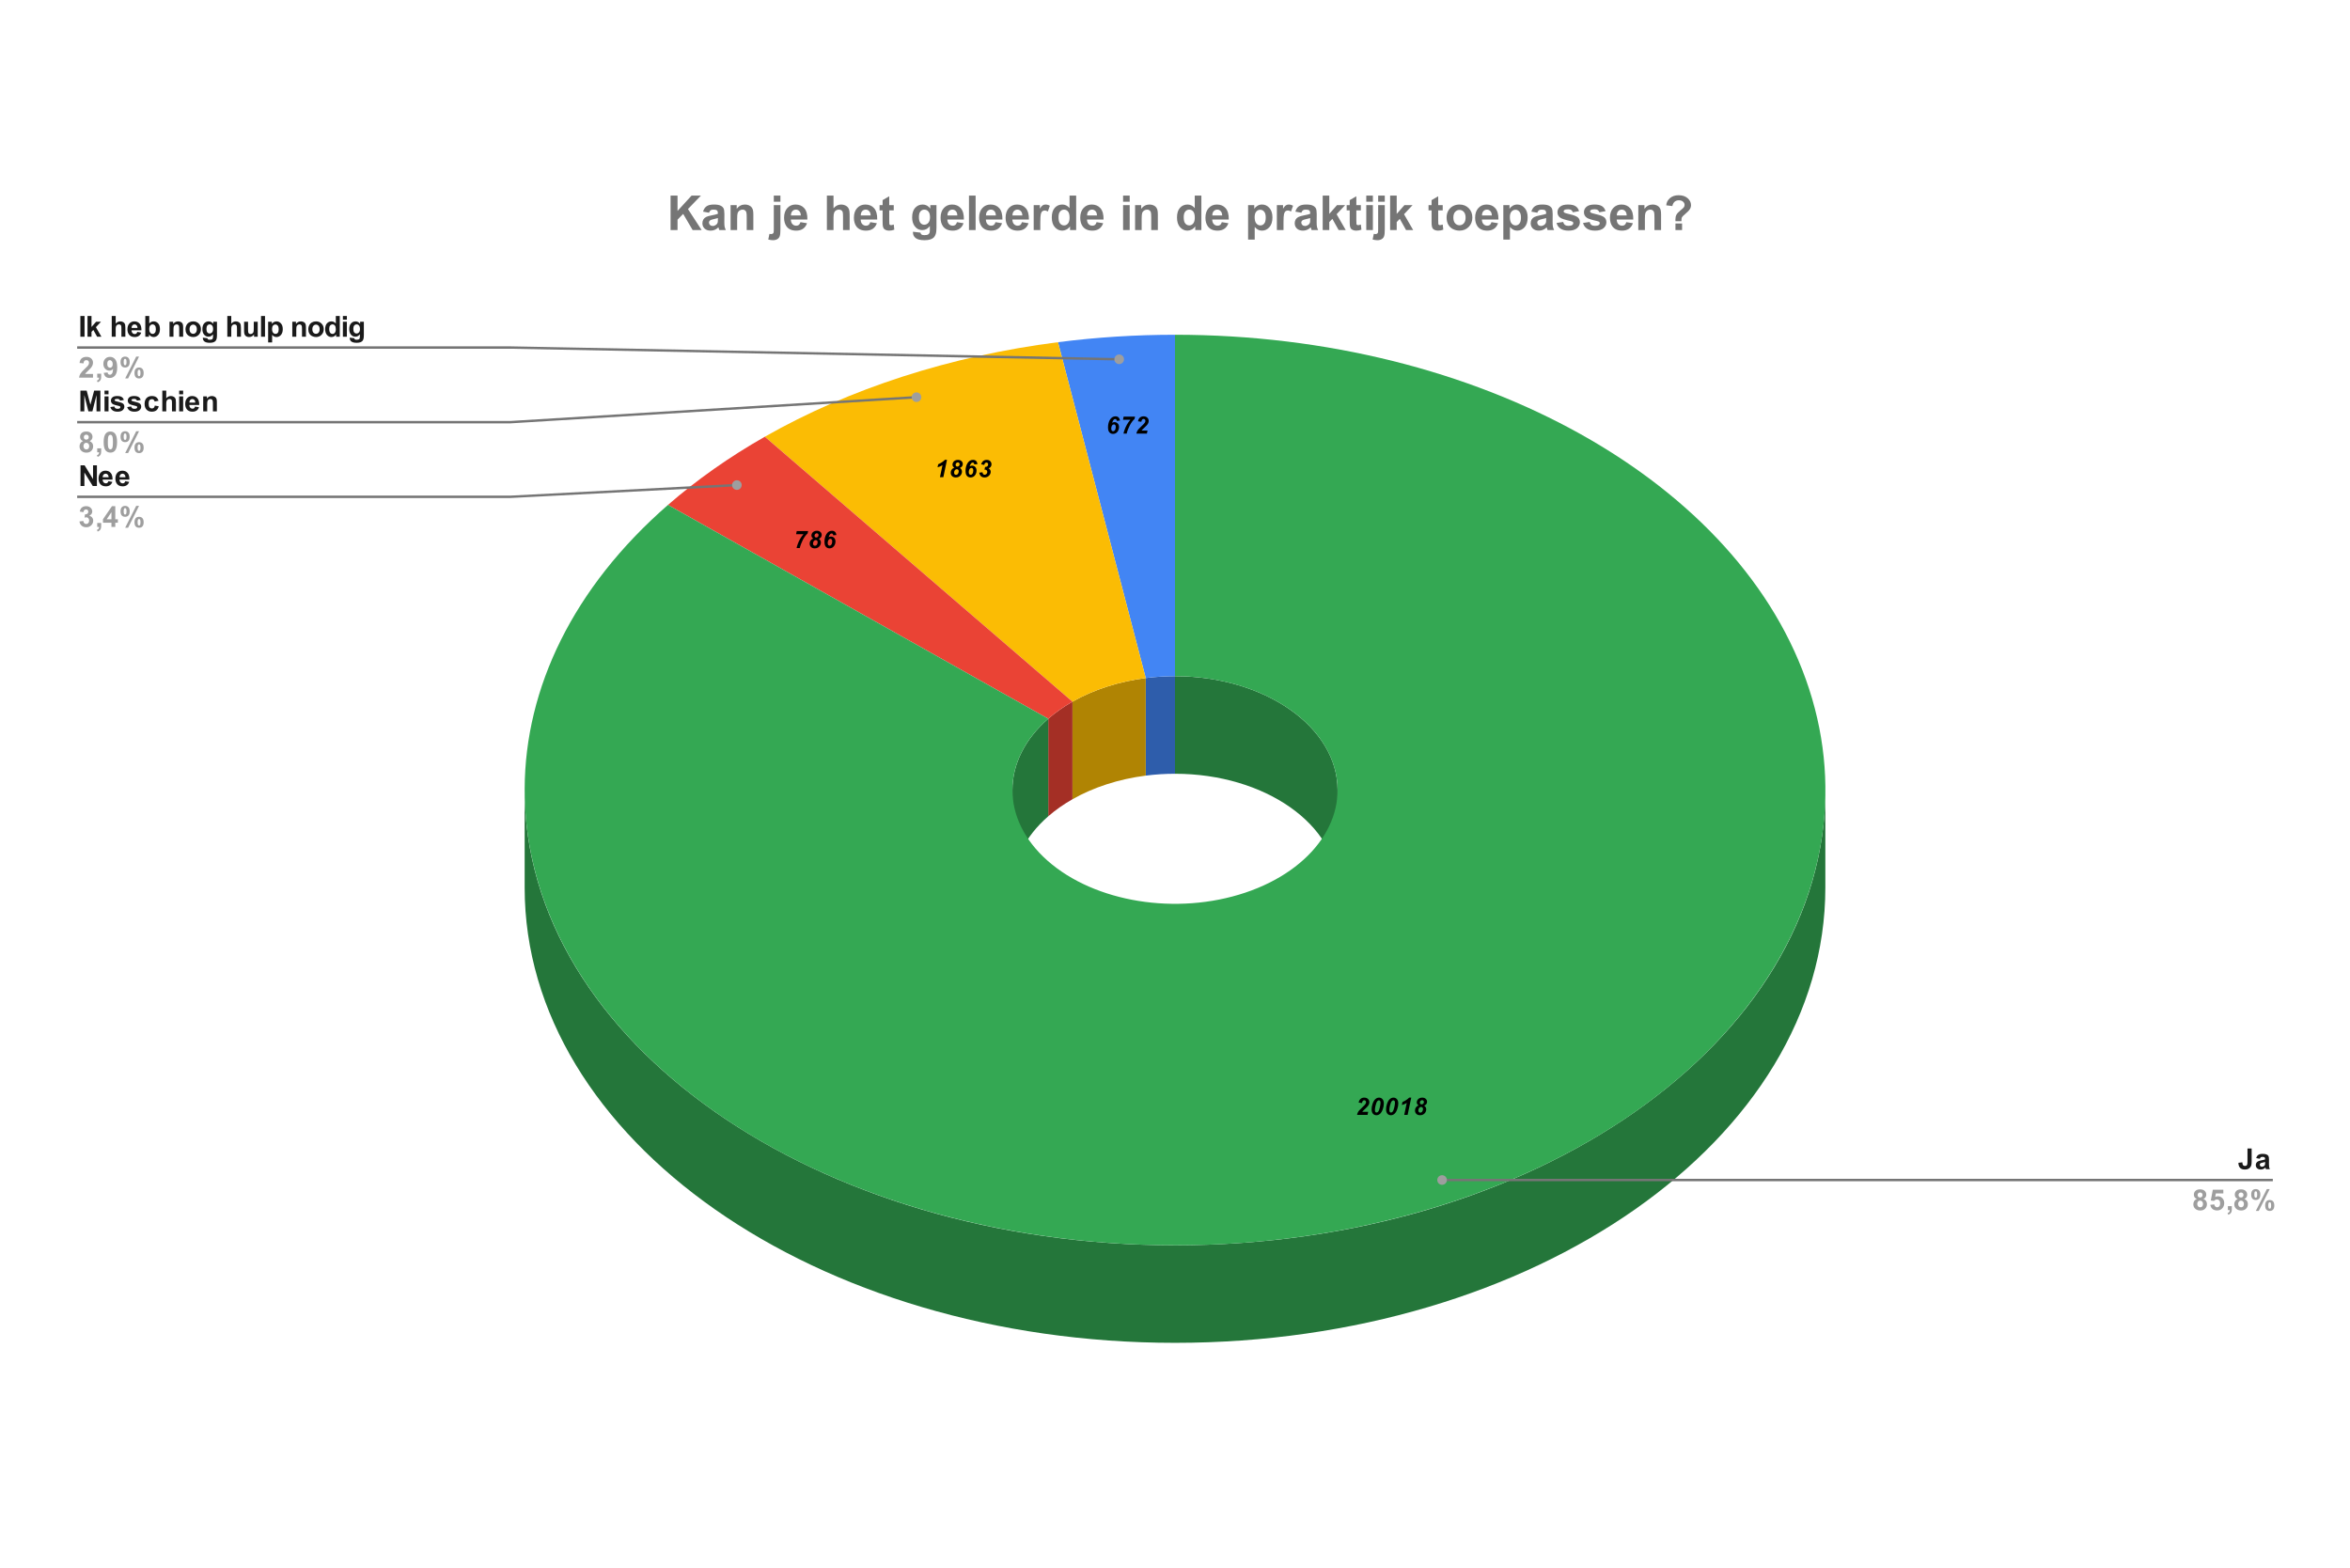 <svg viewBox="0 0 976 651" fill="none" stroke="none" stroke-linecap="square" stroke-miterlimit="10" width="976" height="651" xmlns:xlink="http://www.w3.org/1999/xlink" xmlns="http://www.w3.org/2000/svg"><path fill="#fff" d="M0 0H976V651H0V0z" fill-rule="nonzero"/><path fill="#2e5dab" d="M475.85 281.596C479.859 281.083 483.925 280.825 488 280.825V321.34C483.925 321.34 479.859 321.598 475.85 322.111z" fill-rule="nonzero"/><path fill="#4285f4" d="M439.402 142.108C455.435 140.055 471.701 139.023 488 139.023V280.825C483.925 280.825 479.859 281.083 475.85 281.596z" fill-rule="nonzero"/><path fill="#b08403" d="M445.412 291.412C454.219 286.401 464.687 283.026 475.85 281.596v40.515C464.687 323.541 454.219 326.916 445.412 331.927z" fill-rule="nonzero"/><path fill="#fbbc04" d="M317.647 181.369c35.227-20.041 77.101-33.544 121.754-39.261L475.85 281.596C464.687 283.026 454.219 286.401 445.412 291.412z" fill-rule="nonzero"/><path fill="#a42f25" d="M435.356 298.491C438.342 295.889 441.712 293.516 445.412 291.412v40.515C441.712 334.031 438.342 336.404 435.356 339.006z" fill-rule="nonzero"/><path fill="#ea4335" d="M277.425 209.687c11.942-10.407 25.425-19.899 40.223-28.318L445.412 291.412C441.712 293.516 438.342 295.889 435.356 298.491z" fill-rule="nonzero"/><path fill="#24763a" d="M758.1 368.608c0 104.42-120.928 189.07-270.1 189.07-149.172.0-270.1-84.65-270.1-189.07v-40.515c0 104.42 120.928 189.07 270.1 189.07 149.172.0 270.1-84.65 270.1-189.07z" fill-rule="nonzero"/><path fill="#24763a" d="M488 280.825c37.293.0 67.525 21.162 67.525 47.267v40.515c0-26.105-30.232-47.267-67.525-47.267z" fill-rule="nonzero"/><path fill="#24763a" d="M420.475 328.092c0-10.765 5.25-21.208 14.881-29.601v40.515C425.725 347.399 420.475 357.842 420.475 368.608z" fill-rule="nonzero"/><path fill="#34a853" d="M488 139.023c126.106.0 235.429 61.083 263.381 147.161C779.333 372.262 718.475 460.424 604.761 498.584c-113.714 38.16-250.017 16.161-328.38-53.001-78.364-69.161-77.931-167.076 1.043-235.896l157.932 88.804C415.613 315.696 415.504 340.175 435.095 357.465c19.591 17.29 53.667 22.79 82.095 13.25C545.619 361.175 560.833 339.135 553.845 317.615 546.857 296.096 519.526 280.825 488 280.825z" fill-rule="nonzero"/><path fill="#000" d="M565.654 458.105 564.279 457.902Q564.451 456.902 565.06 456.371 565.67 455.839 566.576 455.839q1 0 1.562.547Q568.716 456.918 568.716 457.761 568.716 458.183 568.545 458.621 568.373 459.043 567.966 459.511 567.685 459.839 567.029 460.449 566.373 461.058 566.154 461.277 565.951 461.496 565.748 461.746H568.232L567.966 463.027H563.623Q563.685 462.496 563.92 462.027 564.17 461.543 564.529 461.136 564.888 460.73 565.857 459.808 566.576 459.121 566.763 458.918 567.107 458.527 567.232 458.261q.125-.281.125-.516Q567.357 457.386 567.138 457.168 566.935 456.933 566.607 456.933 566.279 456.933 566.029 457.183T565.654 458.105zm4 2.594q0-1.078.375-2.188Q570.466 457.152 571.17 456.496 571.873 455.839 572.732 455.839q.875.0 1.438.641.562.625.562 1.812Q574.732 459.402 574.31 460.621 573.904 461.839 573.216 462.496 572.529 463.152 571.654 463.152t-1.438-.625Q569.654 461.886 569.654 460.699zm1.375.281q0 .578.188.812Q571.404 462.027 571.701 462.027 572.091 462.027 572.388 461.668 572.795 461.183 573.107 459.761q.25-1.125.25-1.781.0-.547-.188-.781Q572.982 456.964 572.685 456.964 572.326 456.964 572.029 457.324 571.607 457.839 571.295 459.136 571.029 460.261 571.029 460.98zm4.625-.281q0-1.078.375-2.188Q576.466 457.152 577.17 456.496 577.873 455.839 578.732 455.839q.875.0 1.438.641.562.625.562 1.812Q580.732 459.402 580.31 460.621 579.904 461.839 579.216 462.496 578.529 463.152 577.654 463.152t-1.438-.625Q575.654 461.886 575.654 460.699zm1.375.281q0 .578.188.812Q577.404 462.027 577.701 462.027 578.091 462.027 578.388 461.668 578.795 461.183 579.107 459.761q.25-1.125.25-1.781.0-.547-.188-.781Q578.982 456.964 578.685 456.964 578.326 456.964 578.029 457.324 577.607 457.839 577.295 459.136 577.029 460.261 577.029 460.98zM582.201 458.918 582.466 457.668Q584.279 456.871 585.263 455.824H586.123L584.607 463.027H583.201L584.248 458.058Q583.795 458.355 583.216 458.589 582.654 458.824 582.201 458.918zM589.17 459.089Q588.779 458.839 588.591 458.511q-.188-.328-.188-.719Q588.404 457.339 588.67 456.871 588.935 456.386 589.451 456.121 589.982 455.839 590.654 455.839 591.607 455.839 592.138 456.339 592.685 456.839 592.685 457.589 592.685 458.136 592.373 458.543 592.076 458.933 591.466 459.199 591.904 459.464 592.123 459.855 592.341 460.23 592.341 460.714 592.341 461.527 591.826 462.199 591.076 463.152 589.779 463.152 588.826 463.152 588.248 462.605 587.67 462.043 587.67 461.168q0-.719.391-1.281Q588.466 459.324 589.17 459.089zM589.701 457.886Q589.701 458.214 589.904 458.433 590.107 458.636 590.435 458.636q.375.0.656-.281Q591.373 458.058 591.373 457.683 591.373 457.339 591.17 457.121 590.966 456.902 590.638 456.902 590.248 456.902 589.966 457.199 589.701 457.48 589.701 457.886zm-.625 3.312Q589.076 461.589 589.295 461.824 589.513 462.058 589.857 462.058 590.404 462.058 590.701 461.589 590.998 461.105 590.998 460.543q0-.375-.234-.594Q590.545 459.714 590.185 459.714 589.748 459.714 589.404 460.121 589.076 460.527 589.076 461.199z" fill-rule="nonzero"/><path fill="#000" d="M330.636 221.847 330.901 220.55H335.636l-.219 1Q334.964 221.909 334.417 222.643q-.531.719-1 1.609Q332.964 225.143 332.667 225.956q-.406 1.109-.5 1.656H330.839Q330.917 227.081 331.245 226.143q.406-1.156 1-2.234Q332.854 222.831 333.698 221.847h-3.062zM337.761 223.675Q337.37 223.425 337.183 223.097q-.188-.328-.188-.719Q336.995 221.925 337.261 221.456 337.526 220.972 338.042 220.706q.531-.281 1.203-.281.953.0 1.484.5.547.5.547 1.25Q341.276 222.722 340.964 223.128 340.667 223.518 340.058 223.784q.438.266.656.656.219.375.219.859Q340.933 226.112 340.417 226.784 339.667 227.737 338.37 227.737 337.417 227.737 336.839 227.19 336.261 226.628 336.261 225.753q0-.719.391-1.281Q337.058 223.909 337.761 223.675zM338.292 222.472Q338.292 222.8 338.495 223.018 338.698 223.222 339.026 223.222q.375.0.656-.281Q339.964 222.643 339.964 222.268q0-.344-.203-.562-.203-.219-.531-.219Q338.839 221.487 338.558 221.784 338.292 222.065 338.292 222.472zm-.625 3.312q0 .391.219.625Q338.104 226.643 338.448 226.643q.547.0.844-.469Q339.589 225.69 339.589 225.128q0-.375-.234-.594Q339.136 224.3 338.776 224.3q-.438.0-.781.406Q337.667 225.112 337.667 225.784zM347.354 222.206 346.042 222.315q-.031-.438-.203-.594Q345.683 221.55 345.401 221.55q-.359.0-.625.281Q344.37 222.237 344.136 223.128 344.589 222.831 345.089 222.831q.844.0 1.375.578.531.562.531 1.531.0.781-.375 1.469T345.683 227.425q-.562.312-1.188.312Q343.901 227.737 343.417 227.44 342.933 227.143 342.667 226.565 342.417 225.987 342.417 225.018q0-1.922.844-3.25.859-1.344 2.25-1.344Q346.308 220.425 346.776 220.862 347.261 221.3 347.354 222.206zM343.761 225.503q0 .578.219.844Q344.214 226.612 344.542 226.612q.406.0.703-.375Q345.636 225.722 345.636 224.847q0-.547-.219-.812Q345.198 223.768 344.886 223.768 344.62 223.768 344.339 223.972 344.073 224.175 343.917 224.612T343.761 225.503z" fill-rule="nonzero"/><path fill="#000" d="M389.382 194.058 389.648 192.808Q391.46 192.011 392.445 190.965H393.304L391.788 198.168h-1.406L391.429 193.199Q390.976 193.496 390.398 193.73 389.835 193.965 389.382 194.058zM396.351 194.23Q395.96 193.98 395.773 193.652q-.188-.328-.188-.719Q395.585 192.48 395.851 192.011 396.117 191.527 396.632 191.261 397.163 190.98 397.835 190.98 398.788 190.98 399.32 191.48 399.867 191.98 399.867 192.73 399.867 193.277 399.554 193.683 399.257 194.074 398.648 194.34 399.085 194.605 399.304 194.996 399.523 195.371 399.523 195.855 399.523 196.668 399.007 197.34 398.257 198.293 396.96 198.293 396.007 198.293 395.429 197.746 394.851 197.183 394.851 196.308q0-.719.391-1.281Q395.648 194.465 396.351 194.23zM396.882 193.027Q396.882 193.355 397.085 193.574 397.288 193.777 397.617 193.777q.375.0.656-.281Q398.554 193.199 398.554 192.824 398.554 192.48 398.351 192.261 398.148 192.043 397.82 192.043 397.429 192.043 397.148 192.34 396.882 192.621 396.882 193.027zm-.625 3.312q0 .391.219.625Q396.695 197.199 397.038 197.199 397.585 197.199 397.882 196.73 398.179 196.246 398.179 195.683q0-.375-.234-.594Q397.726 194.855 397.367 194.855 396.929 194.855 396.585 195.261 396.257 195.668 396.257 196.34zM405.945 192.761 404.632 192.871q-.031-.438-.203-.594Q404.273 192.105 403.992 192.105 403.632 192.105 403.367 192.386 402.96 192.793 402.726 193.683 403.179 193.386 403.679 193.386 404.523 193.386 405.054 193.965 405.585 194.527 405.585 195.496q0 .781-.375 1.469T404.273 197.98q-.562.312-1.188.312Q402.492 198.293 402.007 197.996 401.523 197.699 401.257 197.121 401.007 196.543 401.007 195.574q0-1.922.844-3.25.859-1.344 2.25-1.344Q404.898 190.98 405.367 191.418 405.851 191.855 405.945 192.761zM402.351 196.058q0 .578.219.844Q402.804 197.168 403.132 197.168q.406.0.703-.375Q404.226 196.277 404.226 195.402q0-.547-.219-.812Q403.788 194.324 403.476 194.324 403.21 194.324 402.929 194.527 402.663 194.73 402.507 195.168T402.351 196.058zM406.71 196.293 408.038 196.136Q408.132 196.715 408.351 196.933T408.929 197.152Q409.398 197.152 409.71 196.824 410.038 196.496 410.038 195.996q0-.438-.266-.688Q409.523 195.043 409.101 195.043 408.992 195.043 408.867 195.074L409.117 193.902q.078.0.141.0.562.0.844-.281Q410.398 193.34 410.398 192.855 410.398 192.496 410.195 192.308 410.007 192.105 409.679 192.105 409.382 192.105 409.132 192.324 408.898 192.543 408.757 193.09L407.492 192.824Q407.726 192.043 408.163 191.621 408.82 190.98 409.788 190.98 410.773 190.98 411.273 191.527 411.788 192.074 411.788 192.84 411.788 193.402 411.46 193.855 411.148 194.293 410.57 194.511 411.023 194.746 411.242 195.136 411.46 195.511 411.46 195.933q0 .781-.562 1.453Q410.132 198.293 408.913 198.293q-.906.0-1.5-.516Q406.835 197.246 406.71 196.293z" fill-rule="nonzero"/><path fill="#000" d="M465.119 174.682 463.806 174.791Q463.775 174.353 463.603 174.197 463.447 174.025 463.165 174.025q-.359.0-.625.281Q462.134 174.713 461.9 175.603 462.353 175.307 462.853 175.307q.844.0 1.375.578.531.562.531 1.531.0.781-.375 1.469T463.447 179.9q-.562.312-1.188.312Q461.665 180.213 461.181 179.916 460.697 179.619 460.431 179.041 460.181 178.463 460.181 177.494 460.181 175.572 461.025 174.244 461.884 172.9 463.275 172.9 464.072 172.9 464.54 173.338 465.025 173.775 465.119 174.682zM461.525 177.978Q461.525 178.557 461.744 178.822 461.978 179.088 462.306 179.088 462.712 179.088 463.009 178.713 463.4 178.197 463.4 177.322 463.4 176.775 463.181 176.51 462.962 176.244 462.65 176.244 462.384 176.244 462.103 176.447 461.837 176.65 461.681 177.088 461.525 177.525 461.525 177.978zm4.875-3.656L466.665 173.025H471.4L471.181 174.025Q470.728 174.385 470.181 175.119 469.65 175.838 469.181 176.728 468.728 177.619 468.431 178.432 468.025 179.541 467.931 180.088H466.603Q466.681 179.557 467.009 178.619q.406-1.156 1-2.234Q468.619 175.307 469.462 174.322h-3.062zM474.009 175.166 472.634 174.963q.172-1 .781-1.531Q474.025 172.9 474.931 172.9q1 0 1.562.547Q477.072 173.978 477.072 174.822 477.072 175.244 476.9 175.682 476.728 176.103 476.322 176.572q-.281.328-.938.938Q474.728 178.119 474.509 178.338q-.203.219-.406.469H476.587L476.322 180.088h-4.344q.062-.531.297-1Q472.525 178.603 472.884 178.197 473.244 177.791 474.212 176.869 474.931 176.182 475.119 175.978 475.462 175.588 475.587 175.322q.125-.281.125-.516Q475.712 174.447 475.494 174.228 475.29 173.994 474.962 173.994 474.634 173.994 474.384 174.244T474.009 175.166z" fill-rule="nonzero"/><path fill="#1a1a1a" d="M33.378 139.829v-8.594H35.112v8.594H33.378zm2.969.0v-8.594h1.656v4.562l1.922-2.188h2.031L39.831 135.876 42.112 139.829H40.331L38.769 137.032 38.003 137.829v2h-1.656zM48.05 131.236v3.156Q48.847 133.47 49.956 133.47q.562.0 1.016.219Q51.441 133.892 51.675 134.22 51.909 134.548 51.987 134.954 52.066 135.345 52.066 136.173v3.656H50.425v-3.281q0-.984-.094-1.25Q50.237 135.032 50.003 134.876 49.769 134.72 49.409 134.72 49.003 134.72 48.675 134.923 48.347 135.126 48.191 135.532 48.05 135.923 48.05 136.704v3.125H46.409v-8.594H48.05zM57.019 137.845l1.641.281q-.312.906-1 1.375t-1.703.469q-1.625.0-2.406-1.062Q52.925 138.064 52.925 136.767 52.925 135.22 53.737 134.345t2.047-.875q1.391.0 2.188.922Q58.784 135.298 58.737 137.189h-4.125Q54.644 137.923 55.019 138.329T55.972 138.736Q56.347 138.736 56.612 138.532q.266-.219.406-.688zm.094-1.656Q57.097 135.47 56.737 135.095q-.344-.375-.859-.375Q55.347 134.72 54.987 135.111 54.644 135.517 54.644 136.189H57.112zM60.347 139.829v-8.594H61.987v3.094Q62.753 133.47 63.8 133.47q1.125.0 1.875.828.75.812.75 2.359Q66.425 138.251 65.659 139.111 64.894 139.97 63.816 139.97q-.531.0-1.047-.266Q62.253 139.439 61.878 138.907V139.829h-1.531zm1.625-3.25q0 .969.312 1.438Q62.706 138.673 63.425 138.673q.531.0.922-.469Q64.737 137.736 64.737 136.736q0-1.062-.391-1.531Q63.956 134.72 63.347 134.72 62.769 134.72 62.362 135.189 61.972 135.642 61.972 136.579zm14.094 3.25H74.425V136.657Q74.425 135.642 74.316 135.345 74.222 135.048 73.972 134.892 73.737 134.72 73.409 134.72q-.438.0-.781.234Q72.3 135.189 72.175 135.579 72.05 135.97 72.05 137.017v2.812H70.394v-6.219H71.925v.906Q72.737 133.47 73.987 133.47 74.519 133.47 74.972 133.673q.453.188.688.5Q75.894 134.47 75.972 134.861q.094.375.094 1.094v3.875zM77.034 136.626q0-.812.406-1.578Q77.847 134.267 78.581 133.876 79.316 133.47 80.237 133.47q1.406.0 2.312.922.906.906.906 2.312T82.534 139.048Q81.628 139.97 80.253 139.97 79.394 139.97 78.612 139.579 77.847 139.189 77.441 138.454q-.406-.75-.406-1.828zm1.688.094Q78.722 137.642 79.159 138.142 79.597 138.626 80.237 138.626q.656.0 1.078-.484.438-.5.438-1.438.0-.906-.438-1.391-.422-.5-1.078-.5-.641.0-1.078.5-.438.484-.438 1.406zM84.253 140.236 86.144 140.47Q86.191 140.798 86.362 140.923 86.597 141.095 87.097 141.095q.641.0.969-.188Q88.284 140.767 88.394 140.486 88.472 140.282 88.472 139.736V138.814Q87.722 139.829 86.597 139.829q-1.25.0-1.984-1.062Q84.05 137.923 84.05 136.689 84.05 135.111 84.8 134.298 85.55 133.47 86.675 133.47q1.141.0 1.891 1.016v-.875H90.112V139.189Q90.112 140.298 89.925 140.829 89.753 141.376 89.425 141.689 89.097 142.001 88.55 142.173q-.547.188-1.391.188-1.578.0-2.25-.547Q84.253 141.267 84.253 140.439 84.253 140.361 84.253 140.236zM85.737 136.595Q85.737 137.579 86.112 138.048 86.503 138.501 87.066 138.501q.594.0 1.016-.469Q88.503 137.548 88.503 136.626q0-.969-.406-1.438-.391-.469-1-.469-.594.0-.984.469-.375.453-.375 1.406zM96.05 131.236v3.156Q96.847 133.47 97.956 133.47q.562.0 1.016.219Q99.441 133.892 99.675 134.22 99.909 134.548 99.987 134.954 100.066 135.345 100.066 136.173v3.656H98.425v-3.281q0-.984-.094-1.25Q98.237 135.032 98.003 134.876 97.769 134.72 97.409 134.72 97.003 134.72 96.675 134.923 96.347 135.126 96.191 135.532 96.05 135.923 96.05 136.704v3.125H94.409v-8.594H96.05zm9.453 8.594v-.938Q105.175 139.392 104.612 139.689q-.547.281-1.172.281T102.316 139.704q-.5-.281-.719-.781t-.219-1.375v-3.938h1.641V136.47q0 1.312.094 1.609Q103.206 138.376 103.441 138.548 103.691 138.72 104.05 138.72 104.472 138.72 104.8 138.486 105.144 138.251 105.269 137.907T105.394 136.236v-2.625h1.641v6.219h-1.531zm2.906.0v-8.594h1.656v8.594h-1.656zm2.953-6.219h1.531v.906q.312-.469.812-.75Q114.222 133.47 114.847 133.47q1.078.0 1.828.844Q117.441 135.157 117.441 136.689 117.441 138.236 116.675 139.111 115.909 139.97 114.831 139.97 114.316 139.97 113.894 139.767 113.472 139.564 113.019 139.064V142.204H111.362v-8.594zm1.625 3Q112.987 137.657 113.409 138.157q.422.5 1.016.5Q115.003 138.657 115.378 138.204q.375-.469.375-1.516.0-.969-.391-1.438Q114.972 134.767 114.394 134.767q-.609.0-1.016.469Q112.987 135.704 112.987 136.611zm14.078 3.219H125.425V136.657Q125.425 135.642 125.316 135.345 125.222 135.048 124.972 134.892 124.737 134.72 124.409 134.72q-.438.0-.781.234Q123.3 135.189 123.175 135.579 123.05 135.97 123.05 137.017v2.812h-1.656v-6.219H122.925v.906Q123.737 133.47 124.987 133.47 125.519 133.47 125.972 133.673q.453.188.688.5Q126.894 134.47 126.972 134.861q.094.375.094 1.094v3.875zM128.034 136.626q0-.812.406-1.578Q128.847 134.267 129.581 133.876 130.316 133.47 131.238 133.47q1.406.0 2.312.922.906.906.906 2.312T133.534 139.048Q132.628 139.97 131.253 139.97 130.394 139.97 129.613 139.579 128.847 139.189 128.441 138.454q-.406-.75-.406-1.828zm1.688.094Q129.722 137.642 130.159 138.142 130.597 138.626 131.238 138.626 131.894 138.626 132.316 138.142q.438-.5.438-1.438.0-.906-.438-1.391Q131.894 134.814 131.238 134.814q-.641.0-1.078.5-.438.484-.438 1.406zM141.113 139.829H139.597V138.907Q139.206 139.454 138.691 139.72 138.175 139.97 137.644 139.97 136.566 139.97 135.8 139.111q-.75-.875-.75-2.422Q135.05 135.111 135.784 134.298 136.534 133.47 137.675 133.47 138.706 133.47 139.472 134.329v-3.094H141.113v8.594zM136.722 136.579q0 1 .281 1.438Q137.394 138.673 138.113 138.673 138.675 138.673 139.066 138.189 139.472 137.704 139.472 136.736q0-1.062-.391-1.531Q138.706 134.72 138.097 134.72 137.519 134.72 137.113 135.189 136.722 135.657 136.722 136.579zm5.688-3.812v-1.531h1.656v1.531h-1.656zm0 7.062v-6.219h1.656v6.219h-1.656zm2.844.406L147.144 140.47Q147.191 140.798 147.363 140.923 147.597 141.095 148.097 141.095q.641.0.969-.188Q149.284 140.767 149.394 140.486 149.472 140.282 149.472 139.736V138.814Q148.722 139.829 147.597 139.829q-1.25.0-1.984-1.062Q145.05 137.923 145.05 136.689 145.05 135.111 145.8 134.298 146.55 133.47 147.675 133.47 148.816 133.47 149.566 134.486v-.875H151.113V139.189Q151.113 140.298 150.925 140.829 150.753 141.376 150.425 141.689 150.097 142.001 149.55 142.173 149.003 142.361 148.159 142.361 146.581 142.361 145.909 141.814q-.656-.547-.656-1.375.0-.078.0-.203zM146.738 136.595Q146.738 137.579 147.113 138.048 147.503 138.501 148.066 138.501q.594.0 1.016-.469Q149.503 137.548 149.503 136.626q0-.969-.406-1.438-.391-.469-1-.469-.594.0-.984.469-.375.453-.375 1.406z" fill-rule="nonzero"/><path fill="#9e9e9e" d="M38.628 155.298v1.531h-5.781q.094-.875.562-1.641.469-.781 1.859-2.062 1.109-1.031 1.359-1.406Q36.972 151.204 36.972 150.704 36.972 150.157 36.675 149.861 36.378 149.564 35.862 149.564 35.347 149.564 35.034 149.876 34.737 150.189 34.691 150.907L33.05 150.751Q33.191 149.392 33.956 148.798q.781-.594 1.938-.594 1.281.0 2 .688Q38.628 149.579 38.628 150.595 38.628 151.173 38.409 151.704 38.206 152.22 37.753 152.798 37.456 153.173 36.675 153.892T35.691 154.845Q35.487 155.079 35.347 155.298h3.281zM40.378 155.189H42.019V156.361q0 .719-.125 1.125-.125.422-.469.75Q41.081 158.564 40.566 158.751L40.237 158.064Q40.737 157.907 40.941 157.611 41.159 157.329 41.175 156.829H40.378V155.189zm2.719-.344L44.691 154.673Q44.753 155.157 44.987 155.392 45.237 155.626 45.644 155.626 46.159 155.626 46.503 155.157 46.862 154.689 46.972 153.204q-.625.719-1.562.719-1 0-1.75-.781Q42.925 152.361 42.925 151.111q0-1.312.781-2.109Q44.487 148.204 45.691 148.204 46.987 148.204 47.831 149.22q.844 1 .844 3.312Q48.675 154.892 47.8 155.939 46.925 156.986 45.519 156.986q-1 0-1.625-.531Q43.269 155.907 43.097 154.845zm3.719-3.594Q46.816 150.454 46.456 150.017 46.097 149.564 45.612 149.564 45.159 149.564 44.847 149.923 44.55 150.282 44.55 151.111 44.55 151.939 44.878 152.329 45.206 152.72 45.691 152.72 46.175 152.72 46.487 152.345 46.816 151.97 46.816 151.251zM50.066 150.361q0-1.156.5-1.703.516-.562 1.391-.562.891.0 1.391.562Q53.862 149.204 53.862 150.361T53.347 152.079Q52.847 152.626 51.987 152.626q-.906.0-1.422-.547-.5-.562-.5-1.719zM51.362 150.345q0 .844.188 1.125.141.219.406.219.266.0.406-.219.188-.281.188-1.125Q52.55 149.517 52.362 149.236 52.222 149.017 51.956 149.017 51.691 149.017 51.55 149.22 51.362 149.517 51.362 150.345zm1.844 6.812H51.987l4.578-9.062h1.188l-4.547 9.062zm2.656-2.25q0-1.156.5-1.719.516-.562 1.391-.562.891.0 1.391.562Q59.659 153.751 59.659 154.907T59.144 156.626Q58.644 157.173 57.784 157.173q-.906.0-1.422-.547-.5-.562-.5-1.719zM57.144 154.892q0 .844.203 1.125.141.219.406.219.266.0.406-.219.188-.281.188-1.125.0-.828-.188-1.125Q58.019 153.564 57.753 153.564 57.487 153.564 57.347 153.767 57.144 154.064 57.144 154.892z" fill-rule="nonzero"/><path stroke="#757575" stroke-width="1" stroke-linecap="butt" d="M32.55 144.329H211.9L464.821 149.21" fill-rule="nonzero"/><path fill="#9e9e9e" d="M466.821 149.21c0-1.105-.895-2-2-2-1.105.0-2 .895-2 2 0 1.105.895 2 2 2 1.105.0 2-.895 2-2" fill-rule="nonzero"/><path fill="#1a1a1a" d="M33.394 170.829v-8.594h2.609L37.55 168.095 39.097 162.236h2.594v8.594H40.081V164.064L38.378 170.829H36.706L35.019 164.064V170.829h-1.625zm10.016-7.062v-1.531h1.656v1.531h-1.656zm0 7.062v-6.219h1.656v6.219h-1.656zm2.422-1.781 1.656-.25Q47.597 169.282 47.909 169.532q.328.25.906.25Q49.456 169.782 49.769 169.548 49.987 169.376 49.987 169.111q0-.188-.109-.312-.125-.125-.547-.219Q47.331 168.142 46.8 167.782 46.066 167.267 46.066 166.376q0-.812.625-1.359Q47.331 164.47 48.675 164.47q1.281.0 1.906.422.625.406.859 1.219l-1.562.281Q49.784 166.032 49.503 165.845 49.222 165.642 48.706 165.642 48.066 165.642 47.784 165.829q-.188.125-.188.328.0.188.156.312.219.156 1.531.453Q50.612 167.22 51.128 167.657 51.644 168.095 51.644 168.876 51.644 169.736 50.925 170.361 50.222 170.97 48.816 170.97 47.55 170.97 46.8 170.454 46.066 169.939 45.831 169.048zm7 0 1.656-.25Q54.597 169.282 54.909 169.532q.328.25.906.25Q56.456 169.782 56.769 169.548 56.987 169.376 56.987 169.111q0-.188-.109-.312-.125-.125-.547-.219Q54.331 168.142 53.8 167.782 53.066 167.267 53.066 166.376q0-.812.625-1.359Q54.331 164.47 55.675 164.47q1.281.0 1.906.422.625.406.859 1.219l-1.562.281Q56.784 166.032 56.503 165.845 56.222 165.642 55.706 165.642 55.066 165.642 54.784 165.829q-.188.125-.188.328.0.188.156.312.219.156 1.531.453Q57.612 167.22 58.128 167.657 58.644 168.095 58.644 168.876 58.644 169.736 57.925 170.361 57.222 170.97 55.816 170.97 54.55 170.97 53.8 170.454 53.066 169.939 52.831 169.048zM65.831 166.439 64.222 166.736Q64.128 166.251 63.831 166.017q-.281-.25-.734-.25-.625.0-1 .422Q61.737 166.611 61.737 167.611q0 1.109.375 1.562Q62.487 169.626 63.112 169.626 63.581 169.626 63.878 169.361 64.175 169.095 64.3 168.439l1.625.281Q65.675 169.829 64.956 170.407q-.719.562-1.922.562Q61.675 170.97 60.862 170.111 60.05 169.251 60.05 167.72T60.862 165.329Q61.675 164.47 63.066 164.47q1.141.0 1.813.484Q65.55 165.439 65.831 166.439zM69.05 162.236v3.156Q69.847 164.47 70.956 164.47q.562.0 1.016.219Q72.441 164.892 72.675 165.22 72.909 165.548 72.987 165.954 73.066 166.345 73.066 167.173v3.656H71.425v-3.281q0-.984-.094-1.25Q71.237 166.032 71.003 165.876 70.769 165.72 70.409 165.72 70.003 165.72 69.675 165.923 69.347 166.126 69.191 166.532 69.05 166.923 69.05 167.704v3.125H67.409v-8.594H69.05zm5.359 1.531v-1.531h1.656v1.531H74.409zm0 7.062v-6.219h1.656v6.219H74.409zM81.019 168.845l1.641.281q-.312.906-1 1.375t-1.703.469q-1.625.0-2.406-1.062Q76.925 169.064 76.925 167.767 76.925 166.22 77.737 165.345t2.047-.875q1.391.0 2.188.922Q82.784 166.298 82.737 168.189h-4.125Q78.644 168.923 79.019 169.329T79.972 169.736Q80.347 169.736 80.612 169.532q.266-.219.406-.688zm.094-1.656Q81.097 166.47 80.737 166.095q-.344-.375-.859-.375Q79.347 165.72 78.987 166.111 78.644 166.517 78.644 167.189H81.112zM90.066 170.829H88.425V167.657Q88.425 166.642 88.316 166.345 88.222 166.048 87.972 165.892 87.737 165.72 87.409 165.72q-.438.0-.781.234Q86.3 166.189 86.175 166.579 86.05 166.97 86.05 168.017v2.812H84.394v-6.219H85.925v.906Q86.737 164.47 87.987 164.47 88.519 164.47 88.972 164.673q.453.188.688.5Q89.894 165.47 89.972 165.861q.094.375.094 1.094v3.875z" fill-rule="nonzero"/><path fill="#9e9e9e" d="M34.472 183.189Q33.831 182.923 33.534 182.454q-.281-.469-.281-1.031.0-.969.672-1.594.672-.625 1.906-.625 1.219.0 1.891.625.688.625.688 1.594.0.594-.312 1.062T37.222 183.189q.719.297 1.094.844Q38.691 184.579 38.691 185.298q0 1.188-.766 1.938-.75.75-2.016.75-1.172.0-1.953-.625Q33.034 186.642 33.034 185.376q0-.703.344-1.281.344-.578 1.094-.906zm.344-1.656q0 .5.266.781Q35.362 182.579 35.831 182.579t.75-.281T36.862 181.532q0-.469-.281-.734Q36.3 180.517 35.847 180.517q-.469.0-.75.281T34.816 181.532zm-.156 3.688q0 .672.344 1.062.359.375.875.375Q36.394 186.657 36.722 186.298 37.05 185.923 37.05 185.236q0-.609-.344-.969-.328-.375-.844-.375Q35.253 183.892 34.956 184.314 34.659 184.736 34.659 185.22zm5.719.969H42.019V187.361q0 .719-.125 1.125-.125.422-.469.75Q41.081 189.564 40.566 189.751L40.237 189.064Q40.737 188.907 40.941 188.611 41.159 188.329 41.175 187.829H40.378V186.189zM45.847 179.204q1.25.0 1.953.891Q48.628 181.142 48.628 183.595q0 2.438-.844 3.5-.688.875-1.938.875T43.816 187.017Q43.05 186.048 43.05 183.579q0-2.438.844-3.5.703-.875 1.953-.875zm0 1.359Q45.55 180.564 45.316 180.767 45.081 180.954 44.941 181.439 44.784 182.079 44.784 183.595 44.784 185.111 44.925 185.673q.156.562.391.75.234.188.531.188.297.0.531-.188Q46.612 186.236 46.737 185.736 46.909 185.111 46.909 183.595 46.909 182.079 46.753 181.517q-.141-.562-.375-.75Q46.144 180.564 45.847 180.564zM50.066 181.361q0-1.156.5-1.703.516-.562 1.391-.562.891.0 1.391.562Q53.862 180.204 53.862 181.361T53.347 183.079Q52.847 183.626 51.987 183.626q-.906.0-1.422-.547-.5-.562-.5-1.719zM51.362 181.345q0 .844.188 1.125.141.219.406.219.266.0.406-.219.188-.281.188-1.125Q52.55 180.517 52.362 180.236 52.222 180.017 51.956 180.017 51.691 180.017 51.55 180.22 51.362 180.517 51.362 181.345zm1.844 6.812H51.987l4.578-9.062h1.188l-4.547 9.062zm2.656-2.25q0-1.156.5-1.719.516-.562 1.391-.562.891.0 1.391.562Q59.659 184.751 59.659 185.907T59.144 187.626Q58.644 188.173 57.784 188.173q-.906.0-1.422-.547-.5-.562-.5-1.719zM57.144 185.892q0 .844.203 1.125.141.219.406.219.266.0.406-.219.188-.281.188-1.125.0-.828-.188-1.125Q58.019 184.564 57.753 184.564 57.487 184.564 57.347 184.767 57.144 185.064 57.144 185.892z" fill-rule="nonzero"/><path stroke="#757575" stroke-width="1" stroke-linecap="butt" d="M32.55 175.329H211.9l168.74-10.376" fill-rule="nonzero"/><path fill="#9e9e9e" d="M382.64 164.954c0-1.105-.895-2-2-2-1.105.0-2 .895-2 2s.895 2 2 2c1.105.0 2-.895 2-2" fill-rule="nonzero"/><path fill="#1a1a1a" d="M33.441 201.829v-8.594h1.688L38.644 198.97V193.236h1.609v8.594H38.519L35.05 196.22V201.829H33.441zM45.019 199.845l1.641.281q-.312.906-1 1.375t-1.703.469q-1.625.0-2.406-1.062Q40.925 200.064 40.925 198.767 40.925 197.22 41.737 196.345t2.047-.875q1.391.0 2.188.922Q46.784 197.298 46.737 199.189h-4.125Q42.644 199.923 43.019 200.329T43.972 200.736Q44.347 200.736 44.612 200.532q.266-.219.406-.688zm.094-1.656Q45.097 197.47 44.737 197.095q-.344-.375-.859-.375Q43.347 196.72 42.987 197.111 42.644 197.517 42.644 198.189H45.112zm6.906 1.656 1.641.281q-.312.906-1 1.375t-1.703.469q-1.625.0-2.406-1.062Q47.925 200.064 47.925 198.767 47.925 197.22 48.737 196.345t2.047-.875q1.391.0 2.188.922Q53.784 197.298 53.737 199.189h-4.125Q49.644 199.923 50.019 200.329T50.972 200.736Q51.347 200.736 51.612 200.532q.266-.219.406-.688zm.094-1.656Q52.097 197.47 51.737 197.095q-.344-.375-.859-.375Q50.347 196.72 49.987 197.111 49.644 197.517 49.644 198.189H52.112z" fill-rule="nonzero"/><path fill="#9e9e9e" d="M33.003 216.548l1.594-.188Q34.675 216.97 35.003 217.298q.344.312.812.312Q36.331 217.611 36.675 217.22 37.019 216.829 37.019 216.173q0-.609-.344-.969Q36.347 214.829 35.878 214.829 35.55 214.829 35.112 214.954l.188-1.344Q35.972 213.626 36.316 213.329 36.675 213.017 36.675 212.501 36.675 212.079 36.409 211.829 36.159 211.564 35.722 211.564 35.3 211.564 35.003 211.861 34.706 212.142 34.644 212.704l-1.516-.25q.156-.781.469-1.25Q33.925 210.736 34.487 210.47 35.066 210.204 35.769 210.204q1.219.0 1.953.766.594.641.594 1.438.0 1.125-1.234 1.797.75.172 1.188.719Q38.706 215.47 38.706 216.251 38.706 217.376 37.878 218.173 37.05 218.97 35.831 218.97q-1.172.0-1.938-.672Q33.128 217.626 33.003 216.548zM40.378 217.189H42.019V218.361q0 .719-.125 1.125-.125.422-.469.75Q41.081 220.564 40.566 220.751L40.237 220.064Q40.737 219.907 40.941 219.611 41.159 219.329 41.175 218.829H40.378V217.189zM46.284 218.829V217.095H42.769v-1.438L46.503 210.204h1.375V215.657H48.956v1.438H47.878V218.829h-1.594zm0-3.172v-2.938l-1.969 2.938h1.969zM50.066 212.361q0-1.156.5-1.703.516-.562 1.391-.562.891.0 1.391.562Q53.862 211.204 53.862 212.361T53.347 214.079Q52.847 214.626 51.987 214.626q-.906.0-1.422-.547-.5-.562-.5-1.719zM51.362 212.345q0 .844.188 1.125.141.219.406.219.266.0.406-.219.188-.281.188-1.125Q52.55 211.517 52.362 211.236 52.222 211.017 51.956 211.017 51.691 211.017 51.55 211.22 51.362 211.517 51.362 212.345zm1.844 6.812H51.987l4.578-9.062h1.188l-4.547 9.062zm2.656-2.25q0-1.156.5-1.719.516-.562 1.391-.562.891.0 1.391.562Q59.659 215.751 59.659 216.907T59.144 218.626Q58.644 219.173 57.784 219.173q-.906.0-1.422-.547-.5-.562-.5-1.719zM57.144 216.892q0 .844.203 1.125.141.219.406.219.266.0.406-.219.188-.281.188-1.125.0-.828-.188-1.125Q58.019 215.564 57.753 215.564 57.487 215.564 57.347 215.767 57.144 216.064 57.144 216.892z" fill-rule="nonzero"/><path stroke="#757575" stroke-width="1" stroke-linecap="butt" d="M32.55 206.329H211.9L306.042 201.448" fill-rule="nonzero"/><path fill="#9e9e9e" d="M308.042 201.448c0-1.105-.895-2-2-2-1.105.0-2 .895-2 2s.895 2 2 2c1.105.0 2-.895 2-2" fill-rule="nonzero"/><path fill="#1a1a1a" d="M933.419 476.965H935.153v5.438q0 1.062-.188 1.641Q934.716 484.793 934.044 485.247 933.388 485.7 932.309 485.7 931.028 485.7 930.341 484.997 929.669 484.278 929.653 482.903L931.294 482.715Q931.325 483.45 931.513 483.762 931.794 484.215 932.356 484.215 932.95 484.215 933.184 483.887 933.419 483.559 933.419 482.512V476.965zM938.544 481.231 937.044 480.965Q937.294 480.059 937.903 479.637q.625-.438 1.844-.438Q940.841 479.2 941.372 479.465 941.919 479.715 942.138 480.122 942.356 480.512 942.356 481.59L942.341 483.512Q942.341 484.34 942.419 484.731 942.497 485.106 942.716 485.559h-1.625Q941.028 485.387 940.934 485.075 940.888 484.918 940.872 484.872 940.45 485.293 939.966 485.497 939.497 485.7 938.95 485.7 937.981 485.7 937.419 485.184 936.872 484.653 936.872 483.856q0-.531.25-.938Q937.388 482.512 937.841 482.293 938.294 482.059 939.153 481.903 940.294 481.684 940.747 481.497V481.34Q940.747 480.856 940.513 480.653 940.278 480.45 939.622 480.45q-.438.0-.688.172Q938.7 480.793 938.544 481.231zM940.747 482.575q-.312.094-1 .25Q939.059 482.965 938.841 483.106 938.528 483.34 938.528 483.684q0 .344.25.609.266.25.656.25Q939.888 484.543 940.294 484.247 940.591 484.028 940.684 483.7 940.747 483.497 940.747 482.903V482.575z" fill-rule="nonzero"/><path fill="#9e9e9e" d="M912.372 497.918Q911.731 497.653 911.434 497.184 911.153 496.715 911.153 496.153 911.153 495.184 911.825 494.559 912.497 493.934 913.731 493.934 914.95 493.934 915.622 494.559q.688.625.688 1.594.0.594-.312 1.062Q915.684 497.684 915.122 497.918 915.841 498.215 916.216 498.762 916.591 499.309 916.591 500.028q0 1.188-.766 1.938-.75.75-2.016.75Q912.638 502.715 911.856 502.09 910.934 501.372 910.934 500.106 910.934 499.403 911.278 498.825 911.622 498.247 912.372 497.918zM912.716 496.262q0 .5.266.781Q913.263 497.309 913.731 497.309 914.2 497.309 914.481 497.028 914.763 496.747 914.763 496.262 914.763 495.793 914.481 495.528 914.2 495.247 913.747 495.247 913.278 495.247 912.997 495.528 912.716 495.809 912.716 496.262zM912.559 499.95Q912.559 500.622 912.903 501.012q.359.375.875.375Q914.294 501.387 914.622 501.028 914.95 500.653 914.95 499.965 914.95 499.356 914.606 498.997 914.278 498.622 913.763 498.622 913.153 498.622 912.856 499.043 912.559 499.465 912.559 499.95zM917.981 500.356 919.622 500.184Q919.7 500.731 920.044 501.059 920.388 501.387 920.841 501.387 921.356 501.387 921.716 500.965 922.075 500.543 922.075 499.7 922.075 498.918 921.716 498.528 921.356 498.122 920.794 498.122 920.075 498.122 919.513 498.747L918.184 498.559 919.028 494.09H923.388V495.622H920.278L920.013 497.09Q920.575 496.809 921.138 496.809 922.231 496.809 922.997 497.606 923.763 498.403 923.763 499.668q0 1.062-.609 1.906Q922.309 502.7 920.825 502.7q-1.188.0-1.938-.625Q918.138 501.434 917.981 500.356zM925.278 500.918H926.919V502.09q0 .719-.125 1.125Q926.669 503.637 926.325 503.965 925.981 504.293 925.466 504.481L925.138 503.793Q925.638 503.637 925.841 503.34 926.059 503.059 926.075 502.559H925.278V500.918zM929.372 497.918Q928.731 497.653 928.434 497.184 928.153 496.715 928.153 496.153 928.153 495.184 928.825 494.559 929.497 493.934 930.731 493.934 931.95 493.934 932.622 494.559q.688.625.688 1.594.0.594-.312 1.062Q932.684 497.684 932.122 497.918 932.841 498.215 933.216 498.762 933.591 499.309 933.591 500.028q0 1.188-.766 1.938-.75.75-2.016.75Q929.638 502.715 928.856 502.09 927.934 501.372 927.934 500.106 927.934 499.403 928.278 498.825 928.622 498.247 929.372 497.918zM929.716 496.262q0 .5.266.781Q930.263 497.309 930.731 497.309 931.2 497.309 931.481 497.028 931.763 496.747 931.763 496.262 931.763 495.793 931.481 495.528 931.2 495.247 930.747 495.247 930.278 495.247 929.997 495.528 929.716 495.809 929.716 496.262zM929.559 499.95Q929.559 500.622 929.903 501.012q.359.375.875.375Q931.294 501.387 931.622 501.028 931.95 500.653 931.95 499.965 931.95 499.356 931.606 498.997 931.278 498.622 930.763 498.622 930.153 498.622 929.856 499.043 929.559 499.465 929.559 499.95zM934.966 496.09Q934.966 494.934 935.466 494.387 935.981 493.825 936.856 493.825 937.747 493.825 938.247 494.387 938.763 494.934 938.763 496.09 938.763 497.247 938.247 497.809 937.747 498.356 936.888 498.356 935.981 498.356 935.466 497.809q-.5-.562-.5-1.719zM936.263 496.075q0 .844.188 1.125Q936.591 497.418 936.856 497.418 937.122 497.418 937.263 497.2q.188-.281.188-1.125Q937.45 495.247 937.263 494.965 937.122 494.747 936.856 494.747 936.591 494.747 936.45 494.95q-.188.297-.188 1.125zM938.106 502.887H936.888L941.466 493.825h1.188L938.106 502.887zM940.763 500.637q0-1.156.5-1.719Q941.778 498.356 942.653 498.356 943.544 498.356 944.044 498.918 944.559 499.481 944.559 500.637T944.044 502.356Q943.544 502.903 942.684 502.903 941.778 502.903 941.263 502.356q-.5-.562-.5-1.719zM942.044 500.622Q942.044 501.465 942.247 501.747 942.388 501.965 942.653 501.965 942.919 501.965 943.059 501.747q.188-.281.188-1.125.0-.828-.188-1.125Q942.919 499.293 942.653 499.293 942.388 499.293 942.247 499.497 942.044 499.793 942.044 500.622z" fill-rule="nonzero"/><path stroke="#757575" stroke-width="1" stroke-linecap="butt" d="M943.45 490.059H764.1 598.923" fill-rule="nonzero"/><path fill="#9e9e9e" d="M600.923 490.059c0-1.105-.895-2-2-2-1.105.0-2 .895-2 2 0 1.105.895 2 2 2 1.105.0 2-.895 2-2" fill-rule="nonzero"/><path fill="#757575" d="M278.5 95.55V81.237H281.391v6.359L287.219 81.237H291.109L285.719 86.816l5.688 8.734H287.672l-3.938-6.719L281.391 91.222V95.55H278.5zm15.984-7.203L292 87.894Q292.422 86.394 293.438 85.675 294.469 84.941 296.484 84.941 298.328 84.941 299.219 85.378 300.125 85.816 300.484 86.487q.375.656.375 2.453L300.828 92.144q0 1.359.125 2.016Q301.094 94.8 301.453 95.55H298.734Q298.625 95.269 298.469 94.737 298.406 94.487 298.375 94.409 297.672 95.097 296.859 95.441 296.062 95.784 295.156 95.784 293.562 95.784 292.641 94.925 291.719 94.05 291.719 92.722q0-.891.406-1.578Q292.547 90.456 293.297 90.097 294.062 89.722 295.5 89.456 297.422 89.097 298.156 88.784v-.281q0-.781-.391-1.109Q297.375 87.05 296.297 87.05 295.562 87.05 295.141 87.331 294.734 87.612 294.484 88.347zM298.156 90.566Q297.625 90.737 296.484 90.987 295.344 91.237 295 91.472 294.453 91.847 294.453 92.441 294.453 93.003 294.875 93.425 295.312 93.847 295.984 93.847 296.719 93.847 297.391 93.362q.5-.375.656-.906Q298.156 92.097 298.156 91.112V90.566zM312.875 95.55h-2.75V90.253q0-1.672-.172-2.156Q309.781 87.597 309.375 87.331 308.984 87.05 308.422 87.05 307.719 87.05 307.141 87.441 306.578 87.831 306.359 88.472 306.156 89.112 306.156 90.847V95.55H303.422V85.175H305.969v1.531Q307.328 84.941 309.391 84.941 310.297 84.941 311.047 85.269q.75.328 1.125.844Q312.562 86.612 312.719 87.269 312.875 87.909 312.875 89.097V95.55zm8.5-11.781V81.237h2.75v2.531h-2.75zm2.75 1.406V95.222q0 1.984-.266 2.797-.25.828-1 1.281Q322.125 99.753 320.984 99.753 320.578 99.753 320.094 99.675 319.625 99.612 319.078 99.472L319.562 97.128Q319.75 97.159 319.922 97.175 320.094 97.206 320.25 97.206q.422.0.688-.188Q321.203 96.847 321.281 96.597q.094-.25.094-1.531V85.175h2.75zm8.312 7.078L335.172 92.706Q334.656 94.206 333.516 95.003 332.375 95.784 330.672 95.784 327.953 95.784 326.656 94.019 325.641 92.597 325.641 90.441q0-2.578 1.344-4.031Q328.328 84.941 330.391 84.941q2.312.0 3.641 1.531Q335.375 88.003 335.328 91.159h-6.875Q328.484 92.378 329.109 93.066 329.75 93.737 330.688 93.737q.656.0 1.094-.344.438-.359.656-1.141zm.156-2.781q-.031-1.188-.625-1.797Q331.391 87.05 330.562 87.05 329.656 87.05 329.078 87.691 328.484 88.347 328.5 89.472h4.094zm13.578-8.234v5.266Q347.5 84.941 349.344 84.941 350.297 84.941 351.047 85.3 351.812 85.644 352.203 86.191 352.594 86.737 352.734 87.409 352.875 88.066 352.875 89.472V95.55h-2.75V90.066q0-1.625-.156-2.062t-.562-.688Q349.016 87.05 348.422 87.05 347.75 87.05 347.203 87.378 346.672 87.706 346.422 88.378q-.25.672-.25 1.969V95.55h-2.75V81.237h2.75zM361.438 92.253 364.172 92.706Q363.656 94.206 362.516 95.003 361.375 95.784 359.672 95.784 356.953 95.784 355.656 94.019 354.641 92.597 354.641 90.441q0-2.578 1.344-4.031Q357.328 84.941 359.391 84.941q2.312.0 3.641 1.531Q364.375 88.003 364.328 91.159h-6.875Q357.484 92.378 358.109 93.066 358.75 93.737 359.688 93.737q.656.0 1.094-.344.438-.359.656-1.141zm.156-2.781q-.031-1.188-.625-1.797Q360.391 87.05 359.562 87.05 358.656 87.05 358.078 87.691 357.484 88.347 357.5 89.472h4.094zM371.188 85.175v2.188h-1.875V91.55q0 1.266.047 1.484.062.203.25.344Q369.812 93.503 370.078 93.503 370.453 93.503 371.188 93.237L371.422 95.378Q370.453 95.784 369.25 95.784q-.75.0-1.344-.25T367.031 94.894Q366.766 94.487 366.656 93.816q-.094-.469-.094-1.922V87.362H365.297V85.175H366.562V83.112l2.75-1.594V85.175h1.875zm8 11.062 3.125.375Q382.391 97.159 382.672 97.362 383.062 97.659 383.906 97.659 384.984 97.659 385.516 97.331 385.875 97.128 386.062 96.644q.125-.344.125-1.266V93.862q-1.219 1.688-3.094 1.688-2.094.0-3.312-1.766Q378.828 92.378 378.828 90.3q0-2.609 1.25-3.984t3.125-1.375Q385.125 84.941 386.375 86.628V85.175h2.562v9.312q0 1.828-.312 2.734Q388.328 98.144 387.781 98.659 387.234 99.175 386.312 99.456 385.406 99.753 384.016 99.753q-2.641.0-3.75-.906Q379.172 97.956 379.172 96.566 379.172 96.425 379.188 96.237zM381.641 90.144q0 1.656.625 2.422Q382.906 93.331 383.844 93.331 384.859 93.331 385.547 92.55 386.25 91.753 386.25 90.222 386.25 88.612 385.578 87.831 384.922 87.05 383.906 87.05 382.906 87.05 382.266 87.816q-.625.766-.625 2.328zm15.797 2.109L400.172 92.706Q399.656 94.206 398.516 95.003 397.375 95.784 395.672 95.784 392.953 95.784 391.656 94.019 390.641 92.597 390.641 90.441q0-2.578 1.344-4.031Q393.328 84.941 395.391 84.941q2.312.0 3.641 1.531Q400.375 88.003 400.328 91.159h-6.875Q393.484 92.378 394.109 93.066 394.75 93.737 395.688 93.737q.656.0 1.094-.344.438-.359.656-1.141zm.156-2.781q-.031-1.188-.625-1.797Q396.391 87.05 395.562 87.05 394.656 87.05 394.078 87.691 393.484 88.347 393.5 89.472h4.094zM402.438 95.55V81.237h2.75V95.55h-2.75zm11-3.297L416.172 92.706Q415.656 94.206 414.516 95.003 413.375 95.784 411.672 95.784 408.953 95.784 407.656 94.019 406.641 92.597 406.641 90.441q0-2.578 1.344-4.031Q409.328 84.941 411.391 84.941q2.312.0 3.641 1.531Q416.375 88.003 416.328 91.159h-6.875Q409.484 92.378 410.109 93.066 410.75 93.737 411.688 93.737q.656.0 1.094-.344.438-.359.656-1.141zm.156-2.781q-.031-1.188-.625-1.797Q412.391 87.05 411.562 87.05 410.656 87.05 410.078 87.691 409.484 88.347 409.5 89.472h4.094zm10.844 2.781L427.172 92.706Q426.656 94.206 425.516 95.003 424.375 95.784 422.672 95.784 419.953 95.784 418.656 94.019 417.641 92.597 417.641 90.441q0-2.578 1.344-4.031Q420.328 84.941 422.391 84.941q2.312.0 3.641 1.531Q427.375 88.003 427.328 91.159h-6.875Q420.484 92.378 421.109 93.066 421.75 93.737 422.688 93.737q.656.0 1.094-.344.438-.359.656-1.141zm.156-2.781q-.031-1.188-.625-1.797Q423.391 87.05 422.562 87.05 421.656 87.05 421.078 87.691 420.484 88.347 420.5 89.472h4.094zM432.062 95.55h-2.75V85.175h2.562v1.484Q432.516 85.612 433.031 85.284 433.562 84.941 434.234 84.941 435.172 84.941 436.031 85.456l-.844 2.391q-.688-.438-1.281-.438Q433.328 87.409 432.922 87.722 432.516 88.034 432.281 88.878 432.062 89.706 432.062 92.347V95.55zm14.891.0H444.406V94.019Q443.766 94.909 442.891 95.347 442.031 95.784 441.156 95.784q-1.781.0-3.062-1.438Q436.828 92.909 436.828 90.331q0-2.641 1.234-4.016T441.203 84.941q1.734.0 3 1.453V81.237h2.75V95.55zM439.625 90.144Q439.625 91.8 440.078 92.534 440.75 93.612 441.938 93.612 442.891 93.612 443.547 92.816 444.219 92.003 444.219 90.409q0-1.797-.656-2.578Q442.922 87.05 441.922 87.05 440.938 87.05 440.281 87.831 439.625 88.597 439.625 90.144zm15.812 2.109L458.172 92.706Q457.656 94.206 456.516 95.003 455.375 95.784 453.672 95.784 450.953 95.784 449.656 94.019 448.641 92.597 448.641 90.441q0-2.578 1.344-4.031Q451.328 84.941 453.391 84.941q2.312.0 3.641 1.531Q458.375 88.003 458.328 91.159h-6.875Q451.484 92.378 452.109 93.066 452.75 93.737 453.688 93.737q.656.0 1.094-.344.438-.359.656-1.141zm.156-2.781q-.031-1.188-.625-1.797Q454.391 87.05 453.562 87.05 452.656 87.05 452.078 87.691 451.484 88.347 451.5 89.472h4.094zm10.844-5.703V81.237h2.75v2.531h-2.75zm0 11.781V85.175h2.75V95.55h-2.75zm14.438.0h-2.75V90.253q0-1.672-.172-2.156Q477.781 87.597 477.375 87.331 476.984 87.05 476.422 87.05 475.719 87.05 475.141 87.441 474.578 87.831 474.359 88.472 474.156 89.112 474.156 90.847V95.55H471.422V85.175H473.969v1.531Q475.328 84.941 477.391 84.941 478.297 84.941 479.047 85.269q.75.328 1.125.844Q480.562 86.612 480.719 87.269 480.875 87.909 480.875 89.097V95.55zm18.078.0H496.406V94.019Q495.766 94.909 494.891 95.347 494.031 95.784 493.156 95.784q-1.781.0-3.062-1.438Q488.828 92.909 488.828 90.331q0-2.641 1.234-4.016T493.203 84.941q1.734.0 3 1.453V81.237h2.75V95.55zM491.625 90.144Q491.625 91.8 492.078 92.534 492.75 93.612 493.938 93.612 494.891 93.612 495.547 92.816 496.219 92.003 496.219 90.409q0-1.797-.656-2.578Q494.922 87.05 493.922 87.05 492.938 87.05 492.281 87.831 491.625 88.597 491.625 90.144zm15.812 2.109L510.172 92.706Q509.656 94.206 508.516 95.003 507.375 95.784 505.672 95.784 502.953 95.784 501.656 94.019 500.641 92.597 500.641 90.441q0-2.578 1.344-4.031Q503.328 84.941 505.391 84.941q2.312.0 3.641 1.531Q510.375 88.003 510.328 91.159h-6.875Q503.484 92.378 504.109 93.066 504.75 93.737 505.688 93.737q.656.0 1.094-.344.438-.359.656-1.141zm.156-2.781q-.031-1.188-.625-1.797Q506.391 87.05 505.562 87.05 504.656 87.05 504.078 87.691 503.484 88.347 503.5 89.472h4.094zM518.359 85.175h2.562v1.531Q521.422 85.925 522.266 85.441 523.109 84.941 524.156 84.941 525.953 84.941 527.203 86.362 528.469 87.769 528.469 90.3q0 2.609-1.266 4.047Q525.938 95.784 524.125 95.784q-.859.0-1.562-.344Q521.875 95.097 521.109 94.269v5.234h-2.75V85.175zM521.078 90.191q0 1.75.688 2.594Q522.453 93.612 523.453 93.612 524.406 93.612 525.047 92.847 525.688 92.066 525.688 90.331q0-1.641-.656-2.422Q524.375 87.112 523.406 87.112q-1 0-1.672.781Q521.078 88.659 521.078 90.191zM533.062 95.55h-2.75V85.175h2.562v1.484Q533.516 85.612 534.031 85.284 534.562 84.941 535.234 84.941 536.172 84.941 537.031 85.456l-.844 2.391q-.688-.438-1.281-.438Q534.328 87.409 533.922 87.722 533.516 88.034 533.281 88.878 533.062 89.706 533.062 92.347V95.55zM540.484 88.347 538 87.894Q538.422 86.394 539.438 85.675 540.469 84.941 542.484 84.941 544.328 84.941 545.219 85.378 546.125 85.816 546.484 86.487q.375.656.375 2.453L546.828 92.144q0 1.359.125 2.016Q547.094 94.8 547.453 95.55H544.734Q544.625 95.269 544.469 94.737 544.406 94.487 544.375 94.409 543.672 95.097 542.859 95.441 542.062 95.784 541.156 95.784 539.562 95.784 538.641 94.925 537.719 94.05 537.719 92.722q0-.891.406-1.578Q538.547 90.456 539.297 90.097 540.062 89.722 541.5 89.456 543.422 89.097 544.156 88.784v-.281q0-.781-.391-1.109Q543.375 87.05 542.297 87.05 541.562 87.05 541.141 87.331 540.734 87.612 540.484 88.347zM544.156 90.566Q543.625 90.737 542.484 90.987 541.344 91.237 541 91.472 540.453 91.847 540.453 92.441 540.453 93.003 540.875 93.425 541.312 93.847 541.984 93.847 542.719 93.847 543.391 93.362q.5-.375.656-.906Q544.156 92.097 544.156 91.112V90.566zm5.188 4.984V81.237H552.078v7.594L555.297 85.175h3.375L555.125 88.972 558.922 95.55H555.969L553.359 90.894 552.078 92.222V95.55H549.344zM565.188 85.175v2.188h-1.875V91.55q0 1.266.047 1.484.062.203.25.344Q563.812 93.503 564.078 93.503 564.453 93.503 565.188 93.237L565.422 95.378Q564.453 95.784 563.25 95.784q-.75.0-1.344-.25T561.031 94.894Q560.766 94.487 560.656 93.816q-.094-.469-.094-1.922V87.362H559.297V85.175H560.562V83.112l2.75-1.594V85.175h1.875zm2.25-1.406V81.237h2.75v2.531h-2.75zm0 11.781V85.175h2.75V95.55h-2.75zm4.938-11.781V81.237h2.75v2.531h-2.75zm2.75 1.406V95.222Q575.125 97.206 574.859 98.019q-.25.828-1 1.281Q573.125 99.753 571.984 99.753 571.578 99.753 571.094 99.675 570.625 99.612 570.078 99.472L570.562 97.128Q570.75 97.159 570.922 97.175 571.094 97.206 571.25 97.206q.422.0.688-.188Q572.203 96.847 572.281 96.597q.094-.25.094-1.531V85.175h2.75zm2.219 10.375V81.237H580.078v7.594L583.297 85.175h3.375L583.125 88.972 586.922 95.55H583.969L581.359 90.894 580.078 92.222V95.55H577.344zM599.188 85.175v2.188h-1.875V91.55q0 1.266.047 1.484.062.203.25.344Q597.812 93.503 598.078 93.503 598.453 93.503 599.188 93.237L599.422 95.378Q598.453 95.784 597.25 95.784q-.75.0-1.344-.25T595.031 94.894Q594.766 94.487 594.656 93.816q-.094-.469-.094-1.922V87.362H593.297V85.175H594.562V83.112l2.75-1.594V85.175h1.875zM600.797 90.222q0-1.375.672-2.656Q602.156 86.284 603.391 85.612 604.625 84.941 606.141 84.941 608.5 84.941 610 86.472t1.5 3.859Q611.5 92.691 609.984 94.237 608.469 95.784 606.156 95.784 604.734 95.784 603.438 95.144q-1.281-.656-1.969-1.891Q600.797 92.003 600.797 90.222zM603.609 90.362q0 1.547.734 2.375Q605.078 93.55 606.156 93.55T607.953 92.737Q608.688 91.909 608.688 90.347q0-1.531-.734-2.344Q607.234 87.175 606.156 87.175T604.344 88.003Q603.609 88.816 603.609 90.362zm15.828 1.891L622.172 92.706Q621.656 94.206 620.516 95.003 619.375 95.784 617.672 95.784 614.953 95.784 613.656 94.019 612.641 92.597 612.641 90.441q0-2.578 1.344-4.031Q615.328 84.941 617.391 84.941q2.312.0 3.641 1.531Q622.375 88.003 622.328 91.159h-6.875Q615.484 92.378 616.109 93.066 616.75 93.737 617.688 93.737q.656.0 1.094-.344.438-.359.656-1.141zm.156-2.781q-.031-1.188-.625-1.797Q618.391 87.05 617.562 87.05 616.656 87.05 616.078 87.691 615.484 88.347 615.5 89.472h4.094zM624.359 85.175h2.562v1.531Q627.422 85.925 628.266 85.441 629.109 84.941 630.156 84.941 631.953 84.941 633.203 86.362 634.469 87.769 634.469 90.3q0 2.609-1.266 4.047Q631.938 95.784 630.125 95.784q-.859.0-1.562-.344Q627.875 95.097 627.109 94.269v5.234h-2.75V85.175zM627.078 90.191q0 1.75.688 2.594Q628.453 93.612 629.453 93.612 630.406 93.612 631.047 92.847 631.688 92.066 631.688 90.331q0-1.641-.656-2.422Q630.375 87.112 629.406 87.112q-1 0-1.672.781Q627.078 88.659 627.078 90.191zM638.484 88.347 636 87.894Q636.422 86.394 637.438 85.675 638.469 84.941 640.484 84.941 642.328 84.941 643.219 85.378 644.125 85.816 644.484 86.487q.375.656.375 2.453L644.828 92.144q0 1.359.125 2.016Q645.094 94.8 645.453 95.55H642.734Q642.625 95.269 642.469 94.737 642.406 94.487 642.375 94.409 641.672 95.097 640.859 95.441 640.062 95.784 639.156 95.784 637.562 95.784 636.641 94.925 635.719 94.05 635.719 92.722q0-.891.406-1.578Q636.547 90.456 637.297 90.097 638.062 89.722 639.5 89.456 641.422 89.097 642.156 88.784v-.281q0-.781-.391-1.109Q641.375 87.05 640.297 87.05 639.562 87.05 639.141 87.331 638.734 87.612 638.484 88.347zM642.156 90.566Q641.625 90.737 640.484 90.987 639.344 91.237 639 91.472 638.453 91.847 638.453 92.441 638.453 93.003 638.875 93.425 639.312 93.847 639.984 93.847 640.719 93.847 641.391 93.362q.5-.375.656-.906Q642.156 92.097 642.156 91.112V90.566zm4.312 2.031L649.219 92.175q.188.797.719 1.219.531.406 1.5.406Q652.5 93.8 653.047 93.409 653.406 93.144 653.406 92.675 653.406 92.362 653.203 92.159 653 91.972 652.297 91.8 648.969 91.066 648.078 90.456 646.844 89.628 646.844 88.128q0-1.344 1.062-2.266Q648.984 84.941 651.219 84.941q2.125.0 3.156.703Q655.422 86.331 655.812 87.691l-2.594.469Q653.047 87.566 652.578 87.237 652.125 86.909 651.266 86.909 650.188 86.909 649.719 87.222q-.312.219-.312.547.0.297.266.5.375.281 2.562.781t3.062 1.219Q656.156 91.003 656.156 92.3q0 1.438-1.188 2.469-1.188 1.016-3.531 1.016Q649.328 95.784 648.078 94.925 646.844 94.066 646.469 92.597zm11 0L660.219 92.175q.188.797.719 1.219.531.406 1.5.406Q663.5 93.8 664.047 93.409 664.406 93.144 664.406 92.675 664.406 92.362 664.203 92.159 664 91.972 663.297 91.8 659.969 91.066 659.078 90.456 657.844 89.628 657.844 88.128q0-1.344 1.062-2.266Q659.984 84.941 662.219 84.941q2.125.0 3.156.703Q666.422 86.331 666.812 87.691l-2.594.469Q664.047 87.566 663.578 87.237 663.125 86.909 662.266 86.909 661.188 86.909 660.719 87.222q-.312.219-.312.547.0.297.266.5.375.281 2.562.781t3.062 1.219Q667.156 91.003 667.156 92.3q0 1.438-1.188 2.469-1.188 1.016-3.531 1.016Q660.328 95.784 659.078 94.925 657.844 94.066 657.469 92.597zm17.969-.344L678.172 92.706Q677.656 94.206 676.516 95.003 675.375 95.784 673.672 95.784 670.953 95.784 669.656 94.019 668.641 92.597 668.641 90.441q0-2.578 1.344-4.031Q671.328 84.941 673.391 84.941q2.312.0 3.641 1.531Q678.375 88.003 678.328 91.159h-6.875Q671.484 92.378 672.109 93.066 672.75 93.737 673.688 93.737q.656.0 1.094-.344.438-.359.656-1.141zm.156-2.781q-.031-1.188-.625-1.797Q674.391 87.05 673.562 87.05 672.656 87.05 672.078 87.691 671.484 88.347 671.5 89.472h4.094zM689.875 95.55h-2.75V90.253Q687.125 88.581 686.953 88.097 686.781 87.597 686.375 87.331 685.984 87.05 685.422 87.05 684.719 87.05 684.141 87.441 683.578 87.831 683.359 88.472 683.156 89.112 683.156 90.847V95.55H680.422V85.175H682.969v1.531Q684.328 84.941 686.391 84.941 687.297 84.941 688.047 85.269q.75.328 1.125.844Q689.562 86.612 689.719 87.269 689.875 87.909 689.875 89.097V95.55zM698.328 91.862H695.844Q695.828 91.316 695.828 91.206q0-1.219.406-2Q696.641 88.425 697.828 87.456 699.031 86.472 699.266 86.175q.375-.484.375-1.062Q699.641 84.316 699 83.753 698.359 83.175 697.266 83.175q-1.047.0-1.75.594Q694.812 84.362 694.562 85.581l-2.531-.312Q692.141 83.534 693.516 82.316 694.906 81.081 697.156 81.081q2.359.0 3.75 1.234 1.406 1.234 1.406 2.875Q702.312 86.112 701.797 86.925 701.281 87.722 699.609 89.128 698.734 89.847 698.516 90.284 698.312 90.722 698.328 91.862zM695.844 95.55V92.8h2.75v2.75h-2.75z" fill-rule="nonzero"/></svg>